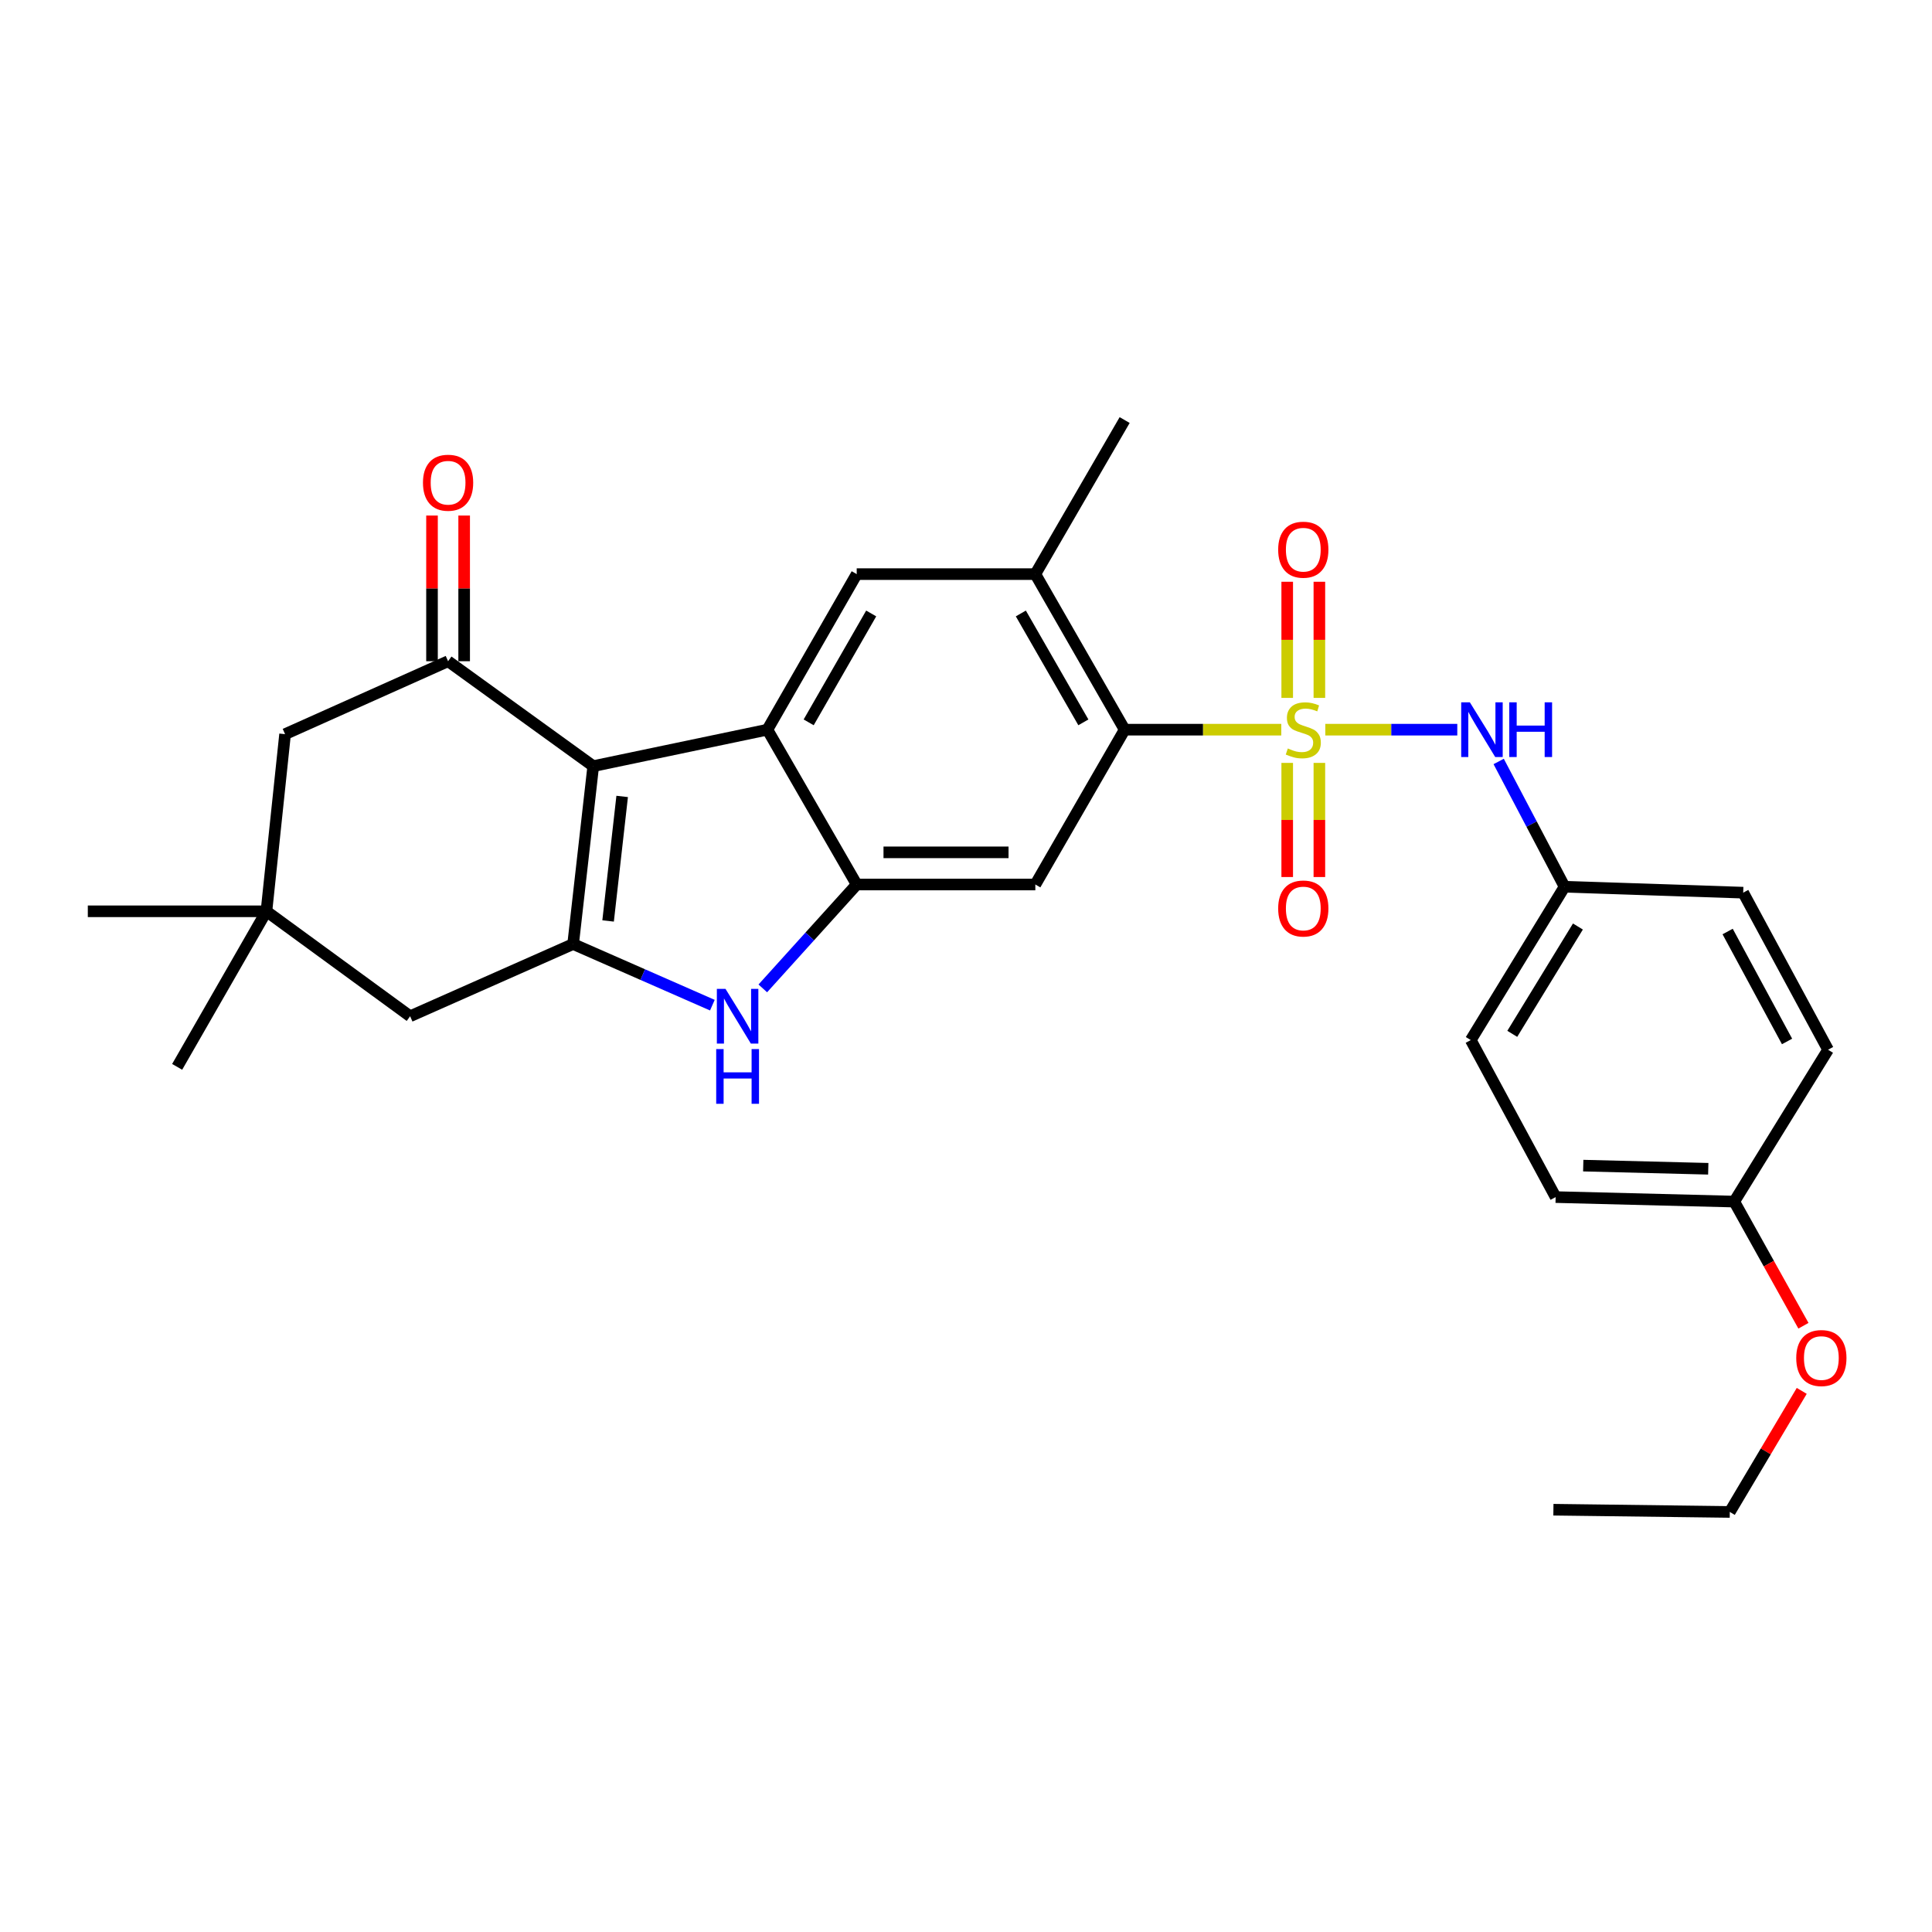 <?xml version='1.0' encoding='iso-8859-1'?>
<svg version='1.1' baseProfile='full'
              xmlns='http://www.w3.org/2000/svg'
                      xmlns:rdkit='http://www.rdkit.org/xml'
                      xmlns:xlink='http://www.w3.org/1999/xlink'
                  xml:space='preserve'
width='1000px' height='1000px' viewBox='0 0 1000 1000'>
<!-- END OF HEADER -->
<rect style='opacity:1.0;fill:#FFFFFF;stroke:none' width='1000' height='1000' x='0' y='0'> </rect>
<path class='bond-5' d='M 663.19,377.679 L 622.654,377.679' style='fill:none;fill-rule:evenodd;stroke:#CCCC00;stroke-width:6px;stroke-linecap:butt;stroke-linejoin:miter;stroke-opacity:1' />
<path class='bond-5' d='M 622.654,377.679 L 582.118,377.679' style='fill:none;fill-rule:evenodd;stroke:#000000;stroke-width:6px;stroke-linecap:butt;stroke-linejoin:miter;stroke-opacity:1' />
<path class='bond-9' d='M 685.974,377.679 L 720.131,377.679' style='fill:none;fill-rule:evenodd;stroke:#CCCC00;stroke-width:6px;stroke-linecap:butt;stroke-linejoin:miter;stroke-opacity:1' />
<path class='bond-9' d='M 720.131,377.679 L 754.289,377.679' style='fill:none;fill-rule:evenodd;stroke:#0000FF;stroke-width:6px;stroke-linecap:butt;stroke-linejoin:miter;stroke-opacity:1' />
<path class='bond-11' d='M 666.26,394.871 L 666.26,424.411' style='fill:none;fill-rule:evenodd;stroke:#CCCC00;stroke-width:6px;stroke-linecap:butt;stroke-linejoin:miter;stroke-opacity:1' />
<path class='bond-11' d='M 666.26,424.411 L 666.26,453.95' style='fill:none;fill-rule:evenodd;stroke:#FF0000;stroke-width:6px;stroke-linecap:butt;stroke-linejoin:miter;stroke-opacity:1' />
<path class='bond-11' d='M 682.904,394.871 L 682.904,424.411' style='fill:none;fill-rule:evenodd;stroke:#CCCC00;stroke-width:6px;stroke-linecap:butt;stroke-linejoin:miter;stroke-opacity:1' />
<path class='bond-11' d='M 682.904,424.411 L 682.904,453.95' style='fill:none;fill-rule:evenodd;stroke:#FF0000;stroke-width:6px;stroke-linecap:butt;stroke-linejoin:miter;stroke-opacity:1' />
<path class='bond-12' d='M 682.904,361.228 L 682.904,331.173' style='fill:none;fill-rule:evenodd;stroke:#CCCC00;stroke-width:6px;stroke-linecap:butt;stroke-linejoin:miter;stroke-opacity:1' />
<path class='bond-12' d='M 682.904,331.173 L 682.904,301.118' style='fill:none;fill-rule:evenodd;stroke:#FF0000;stroke-width:6px;stroke-linecap:butt;stroke-linejoin:miter;stroke-opacity:1' />
<path class='bond-12' d='M 666.26,361.228 L 666.26,331.173' style='fill:none;fill-rule:evenodd;stroke:#CCCC00;stroke-width:6px;stroke-linecap:butt;stroke-linejoin:miter;stroke-opacity:1' />
<path class='bond-12' d='M 666.26,331.173 L 666.26,301.118' style='fill:none;fill-rule:evenodd;stroke:#FF0000;stroke-width:6px;stroke-linecap:butt;stroke-linejoin:miter;stroke-opacity:1' />
<path class='bond-0' d='M 307.055,396.551 L 397.198,377.679' style='fill:none;fill-rule:evenodd;stroke:#000000;stroke-width:6px;stroke-linecap:butt;stroke-linejoin:miter;stroke-opacity:1' />
<path class='bond-6' d='M 307.055,396.551 L 231.927,342.247' style='fill:none;fill-rule:evenodd;stroke:#000000;stroke-width:6px;stroke-linecap:butt;stroke-linejoin:miter;stroke-opacity:1' />
<path class='bond-31' d='M 307.055,396.551 L 296.652,488.627' style='fill:none;fill-rule:evenodd;stroke:#000000;stroke-width:6px;stroke-linecap:butt;stroke-linejoin:miter;stroke-opacity:1' />
<path class='bond-31' d='M 322.033,412.231 L 314.751,476.684' style='fill:none;fill-rule:evenodd;stroke:#000000;stroke-width:6px;stroke-linecap:butt;stroke-linejoin:miter;stroke-opacity:1' />
<path class='bond-1' d='M 296.652,488.627 L 332.686,504.45' style='fill:none;fill-rule:evenodd;stroke:#000000;stroke-width:6px;stroke-linecap:butt;stroke-linejoin:miter;stroke-opacity:1' />
<path class='bond-1' d='M 332.686,504.45 L 368.72,520.273' style='fill:none;fill-rule:evenodd;stroke:#0000FF;stroke-width:6px;stroke-linecap:butt;stroke-linejoin:miter;stroke-opacity:1' />
<path class='bond-13' d='M 296.652,488.627 L 212.279,526.01' style='fill:none;fill-rule:evenodd;stroke:#000000;stroke-width:6px;stroke-linecap:butt;stroke-linejoin:miter;stroke-opacity:1' />
<path class='bond-2' d='M 397.198,377.679 L 443.43,297.161' style='fill:none;fill-rule:evenodd;stroke:#000000;stroke-width:6px;stroke-linecap:butt;stroke-linejoin:miter;stroke-opacity:1' />
<path class='bond-2' d='M 418.567,373.889 L 450.929,317.526' style='fill:none;fill-rule:evenodd;stroke:#000000;stroke-width:6px;stroke-linecap:butt;stroke-linejoin:miter;stroke-opacity:1' />
<path class='bond-29' d='M 397.198,377.679 L 443.43,457.818' style='fill:none;fill-rule:evenodd;stroke:#000000;stroke-width:6px;stroke-linecap:butt;stroke-linejoin:miter;stroke-opacity:1' />
<path class='bond-3' d='M 443.43,457.818 L 535.885,457.818' style='fill:none;fill-rule:evenodd;stroke:#000000;stroke-width:6px;stroke-linecap:butt;stroke-linejoin:miter;stroke-opacity:1' />
<path class='bond-3' d='M 457.299,441.174 L 522.017,441.174' style='fill:none;fill-rule:evenodd;stroke:#000000;stroke-width:6px;stroke-linecap:butt;stroke-linejoin:miter;stroke-opacity:1' />
<path class='bond-4' d='M 443.43,457.818 L 419.126,484.703' style='fill:none;fill-rule:evenodd;stroke:#000000;stroke-width:6px;stroke-linecap:butt;stroke-linejoin:miter;stroke-opacity:1' />
<path class='bond-4' d='M 419.126,484.703 L 394.823,511.587' style='fill:none;fill-rule:evenodd;stroke:#0000FF;stroke-width:6px;stroke-linecap:butt;stroke-linejoin:miter;stroke-opacity:1' />
<path class='bond-7' d='M 582.118,377.679 L 535.885,457.818' style='fill:none;fill-rule:evenodd;stroke:#000000;stroke-width:6px;stroke-linecap:butt;stroke-linejoin:miter;stroke-opacity:1' />
<path class='bond-10' d='M 582.118,377.679 L 535.885,297.161' style='fill:none;fill-rule:evenodd;stroke:#000000;stroke-width:6px;stroke-linecap:butt;stroke-linejoin:miter;stroke-opacity:1' />
<path class='bond-10' d='M 560.749,373.889 L 528.387,317.526' style='fill:none;fill-rule:evenodd;stroke:#000000;stroke-width:6px;stroke-linecap:butt;stroke-linejoin:miter;stroke-opacity:1' />
<path class='bond-15' d='M 231.927,342.247 L 147.554,380' style='fill:none;fill-rule:evenodd;stroke:#000000;stroke-width:6px;stroke-linecap:butt;stroke-linejoin:miter;stroke-opacity:1' />
<path class='bond-16' d='M 240.249,342.247 L 240.249,304.546' style='fill:none;fill-rule:evenodd;stroke:#000000;stroke-width:6px;stroke-linecap:butt;stroke-linejoin:miter;stroke-opacity:1' />
<path class='bond-16' d='M 240.249,304.546 L 240.249,266.845' style='fill:none;fill-rule:evenodd;stroke:#FF0000;stroke-width:6px;stroke-linecap:butt;stroke-linejoin:miter;stroke-opacity:1' />
<path class='bond-16' d='M 223.606,342.247 L 223.606,304.546' style='fill:none;fill-rule:evenodd;stroke:#000000;stroke-width:6px;stroke-linecap:butt;stroke-linejoin:miter;stroke-opacity:1' />
<path class='bond-16' d='M 223.606,304.546 L 223.606,266.845' style='fill:none;fill-rule:evenodd;stroke:#FF0000;stroke-width:6px;stroke-linecap:butt;stroke-linejoin:miter;stroke-opacity:1' />
<path class='bond-8' d='M 443.43,297.161 L 535.885,297.161' style='fill:none;fill-rule:evenodd;stroke:#000000;stroke-width:6px;stroke-linecap:butt;stroke-linejoin:miter;stroke-opacity:1' />
<path class='bond-17' d='M 775.711,394.135 L 792.761,426.554' style='fill:none;fill-rule:evenodd;stroke:#0000FF;stroke-width:6px;stroke-linecap:butt;stroke-linejoin:miter;stroke-opacity:1' />
<path class='bond-17' d='M 792.761,426.554 L 809.811,458.974' style='fill:none;fill-rule:evenodd;stroke:#000000;stroke-width:6px;stroke-linecap:butt;stroke-linejoin:miter;stroke-opacity:1' />
<path class='bond-24' d='M 535.885,297.161 L 582.118,217.42' style='fill:none;fill-rule:evenodd;stroke:#000000;stroke-width:6px;stroke-linecap:butt;stroke-linejoin:miter;stroke-opacity:1' />
<path class='bond-14' d='M 212.279,526.01 L 137.91,471.687' style='fill:none;fill-rule:evenodd;stroke:#000000;stroke-width:6px;stroke-linecap:butt;stroke-linejoin:miter;stroke-opacity:1' />
<path class='bond-25' d='M 137.91,471.687 L 91.696,552.205' style='fill:none;fill-rule:evenodd;stroke:#000000;stroke-width:6px;stroke-linecap:butt;stroke-linejoin:miter;stroke-opacity:1' />
<path class='bond-26' d='M 137.91,471.687 L 45.455,471.687' style='fill:none;fill-rule:evenodd;stroke:#000000;stroke-width:6px;stroke-linecap:butt;stroke-linejoin:miter;stroke-opacity:1' />
<path class='bond-32' d='M 137.91,471.687 L 147.554,380' style='fill:none;fill-rule:evenodd;stroke:#000000;stroke-width:6px;stroke-linecap:butt;stroke-linejoin:miter;stroke-opacity:1' />
<path class='bond-19' d='M 809.811,458.974 L 902.276,462.043' style='fill:none;fill-rule:evenodd;stroke:#000000;stroke-width:6px;stroke-linecap:butt;stroke-linejoin:miter;stroke-opacity:1' />
<path class='bond-20' d='M 809.811,458.974 L 761.267,538.336' style='fill:none;fill-rule:evenodd;stroke:#000000;stroke-width:6px;stroke-linecap:butt;stroke-linejoin:miter;stroke-opacity:1' />
<path class='bond-20' d='M 816.728,479.563 L 782.747,535.116' style='fill:none;fill-rule:evenodd;stroke:#000000;stroke-width:6px;stroke-linecap:butt;stroke-linejoin:miter;stroke-opacity:1' />
<path class='bond-18' d='M 897.643,621.942 L 805.197,619.612' style='fill:none;fill-rule:evenodd;stroke:#000000;stroke-width:6px;stroke-linecap:butt;stroke-linejoin:miter;stroke-opacity:1' />
<path class='bond-18' d='M 884.196,604.954 L 819.483,603.323' style='fill:none;fill-rule:evenodd;stroke:#000000;stroke-width:6px;stroke-linecap:butt;stroke-linejoin:miter;stroke-opacity:1' />
<path class='bond-23' d='M 897.643,621.942 L 915.55,654.073' style='fill:none;fill-rule:evenodd;stroke:#000000;stroke-width:6px;stroke-linecap:butt;stroke-linejoin:miter;stroke-opacity:1' />
<path class='bond-23' d='M 915.55,654.073 L 933.457,686.204' style='fill:none;fill-rule:evenodd;stroke:#FF0000;stroke-width:6px;stroke-linecap:butt;stroke-linejoin:miter;stroke-opacity:1' />
<path class='bond-30' d='M 897.643,621.942 L 946.205,543.338' style='fill:none;fill-rule:evenodd;stroke:#000000;stroke-width:6px;stroke-linecap:butt;stroke-linejoin:miter;stroke-opacity:1' />
<path class='bond-22' d='M 902.276,462.043 L 946.205,543.338' style='fill:none;fill-rule:evenodd;stroke:#000000;stroke-width:6px;stroke-linecap:butt;stroke-linejoin:miter;stroke-opacity:1' />
<path class='bond-22' d='M 894.223,482.15 L 924.973,539.056' style='fill:none;fill-rule:evenodd;stroke:#000000;stroke-width:6px;stroke-linecap:butt;stroke-linejoin:miter;stroke-opacity:1' />
<path class='bond-21' d='M 761.267,538.336 L 805.197,619.612' style='fill:none;fill-rule:evenodd;stroke:#000000;stroke-width:6px;stroke-linecap:butt;stroke-linejoin:miter;stroke-opacity:1' />
<path class='bond-27' d='M 932.579,719.918 L 913.96,751.249' style='fill:none;fill-rule:evenodd;stroke:#FF0000;stroke-width:6px;stroke-linecap:butt;stroke-linejoin:miter;stroke-opacity:1' />
<path class='bond-27' d='M 913.96,751.249 L 895.341,782.58' style='fill:none;fill-rule:evenodd;stroke:#000000;stroke-width:6px;stroke-linecap:butt;stroke-linejoin:miter;stroke-opacity:1' />
<path class='bond-28' d='M 895.341,782.58 L 804.041,781.425' style='fill:none;fill-rule:evenodd;stroke:#000000;stroke-width:6px;stroke-linecap:butt;stroke-linejoin:miter;stroke-opacity:1' />
<path  class='atom-0' d='M 666.582 387.399
Q 666.902 387.519, 668.222 388.079
Q 669.542 388.639, 670.982 388.999
Q 672.462 389.319, 673.902 389.319
Q 676.582 389.319, 678.142 388.039
Q 679.702 386.719, 679.702 384.439
Q 679.702 382.879, 678.902 381.919
Q 678.142 380.959, 676.942 380.439
Q 675.742 379.919, 673.742 379.319
Q 671.222 378.559, 669.702 377.839
Q 668.222 377.119, 667.142 375.599
Q 666.102 374.079, 666.102 371.519
Q 666.102 367.959, 668.502 365.759
Q 670.942 363.559, 675.742 363.559
Q 679.022 363.559, 682.742 365.119
L 681.822 368.199
Q 678.422 366.799, 675.862 366.799
Q 673.102 366.799, 671.582 367.959
Q 670.062 369.079, 670.102 371.039
Q 670.102 372.559, 670.862 373.479
Q 671.662 374.399, 672.782 374.919
Q 673.942 375.439, 675.862 376.039
Q 678.422 376.839, 679.942 377.639
Q 681.462 378.439, 682.542 380.079
Q 683.662 381.679, 683.662 384.439
Q 683.662 388.359, 681.022 390.479
Q 678.422 392.559, 674.062 392.559
Q 671.542 392.559, 669.622 391.999
Q 667.742 391.479, 665.502 390.559
L 666.582 387.399
' fill='#CCCC00'/>
<path  class='atom-5' d='M 375.524 511.85
L 384.804 526.85
Q 385.724 528.33, 387.204 531.01
Q 388.684 533.69, 388.764 533.85
L 388.764 511.85
L 392.524 511.85
L 392.524 540.17
L 388.644 540.17
L 378.684 523.77
Q 377.524 521.85, 376.284 519.65
Q 375.084 517.45, 374.724 516.77
L 374.724 540.17
L 371.044 540.17
L 371.044 511.85
L 375.524 511.85
' fill='#0000FF'/>
<path  class='atom-5' d='M 370.704 543.002
L 374.544 543.002
L 374.544 555.042
L 389.024 555.042
L 389.024 543.002
L 392.864 543.002
L 392.864 571.322
L 389.024 571.322
L 389.024 558.242
L 374.544 558.242
L 374.544 571.322
L 370.704 571.322
L 370.704 543.002
' fill='#0000FF'/>
<path  class='atom-10' d='M 760.796 363.519
L 770.076 378.519
Q 770.996 379.999, 772.476 382.679
Q 773.956 385.359, 774.036 385.519
L 774.036 363.519
L 777.796 363.519
L 777.796 391.839
L 773.916 391.839
L 763.956 375.439
Q 762.796 373.519, 761.556 371.319
Q 760.356 369.119, 759.996 368.439
L 759.996 391.839
L 756.316 391.839
L 756.316 363.519
L 760.796 363.519
' fill='#0000FF'/>
<path  class='atom-10' d='M 781.196 363.519
L 785.036 363.519
L 785.036 375.559
L 799.516 375.559
L 799.516 363.519
L 803.356 363.519
L 803.356 391.839
L 799.516 391.839
L 799.516 378.759
L 785.036 378.759
L 785.036 391.839
L 781.196 391.839
L 781.196 363.519
' fill='#0000FF'/>
<path  class='atom-12' d='M 661.582 470.233
Q 661.582 463.433, 664.942 459.633
Q 668.302 455.833, 674.582 455.833
Q 680.862 455.833, 684.222 459.633
Q 687.582 463.433, 687.582 470.233
Q 687.582 477.113, 684.182 481.033
Q 680.782 484.913, 674.582 484.913
Q 668.342 484.913, 664.942 481.033
Q 661.582 477.153, 661.582 470.233
M 674.582 481.713
Q 678.902 481.713, 681.222 478.833
Q 683.582 475.913, 683.582 470.233
Q 683.582 464.673, 681.222 461.873
Q 678.902 459.033, 674.582 459.033
Q 670.262 459.033, 667.902 461.833
Q 665.582 464.633, 665.582 470.233
Q 665.582 475.953, 667.902 478.833
Q 670.262 481.713, 674.582 481.713
' fill='#FF0000'/>
<path  class='atom-13' d='M 661.582 284.518
Q 661.582 277.718, 664.942 273.918
Q 668.302 270.118, 674.582 270.118
Q 680.862 270.118, 684.222 273.918
Q 687.582 277.718, 687.582 284.518
Q 687.582 291.398, 684.182 295.318
Q 680.782 299.198, 674.582 299.198
Q 668.342 299.198, 664.942 295.318
Q 661.582 291.438, 661.582 284.518
M 674.582 295.998
Q 678.902 295.998, 681.222 293.118
Q 683.582 290.198, 683.582 284.518
Q 683.582 278.958, 681.222 276.158
Q 678.902 273.318, 674.582 273.318
Q 670.262 273.318, 667.902 276.118
Q 665.582 278.918, 665.582 284.518
Q 665.582 290.238, 667.902 293.118
Q 670.262 295.998, 674.582 295.998
' fill='#FF0000'/>
<path  class='atom-17' d='M 218.927 249.853
Q 218.927 243.053, 222.287 239.253
Q 225.647 235.453, 231.927 235.453
Q 238.207 235.453, 241.567 239.253
Q 244.927 243.053, 244.927 249.853
Q 244.927 256.733, 241.527 260.653
Q 238.127 264.533, 231.927 264.533
Q 225.687 264.533, 222.287 260.653
Q 218.927 256.773, 218.927 249.853
M 231.927 261.333
Q 236.247 261.333, 238.567 258.453
Q 240.927 255.533, 240.927 249.853
Q 240.927 244.293, 238.567 241.493
Q 236.247 238.653, 231.927 238.653
Q 227.607 238.653, 225.247 241.453
Q 222.927 244.253, 222.927 249.853
Q 222.927 255.573, 225.247 258.453
Q 227.607 261.333, 231.927 261.333
' fill='#FF0000'/>
<path  class='atom-24' d='M 929.729 702.919
Q 929.729 696.119, 933.089 692.319
Q 936.449 688.519, 942.729 688.519
Q 949.009 688.519, 952.369 692.319
Q 955.729 696.119, 955.729 702.919
Q 955.729 709.799, 952.329 713.719
Q 948.929 717.599, 942.729 717.599
Q 936.489 717.599, 933.089 713.719
Q 929.729 709.839, 929.729 702.919
M 942.729 714.399
Q 947.049 714.399, 949.369 711.519
Q 951.729 708.599, 951.729 702.919
Q 951.729 697.359, 949.369 694.559
Q 947.049 691.719, 942.729 691.719
Q 938.409 691.719, 936.049 694.519
Q 933.729 697.319, 933.729 702.919
Q 933.729 708.639, 936.049 711.519
Q 938.409 714.399, 942.729 714.399
' fill='#FF0000'/>
</svg>
